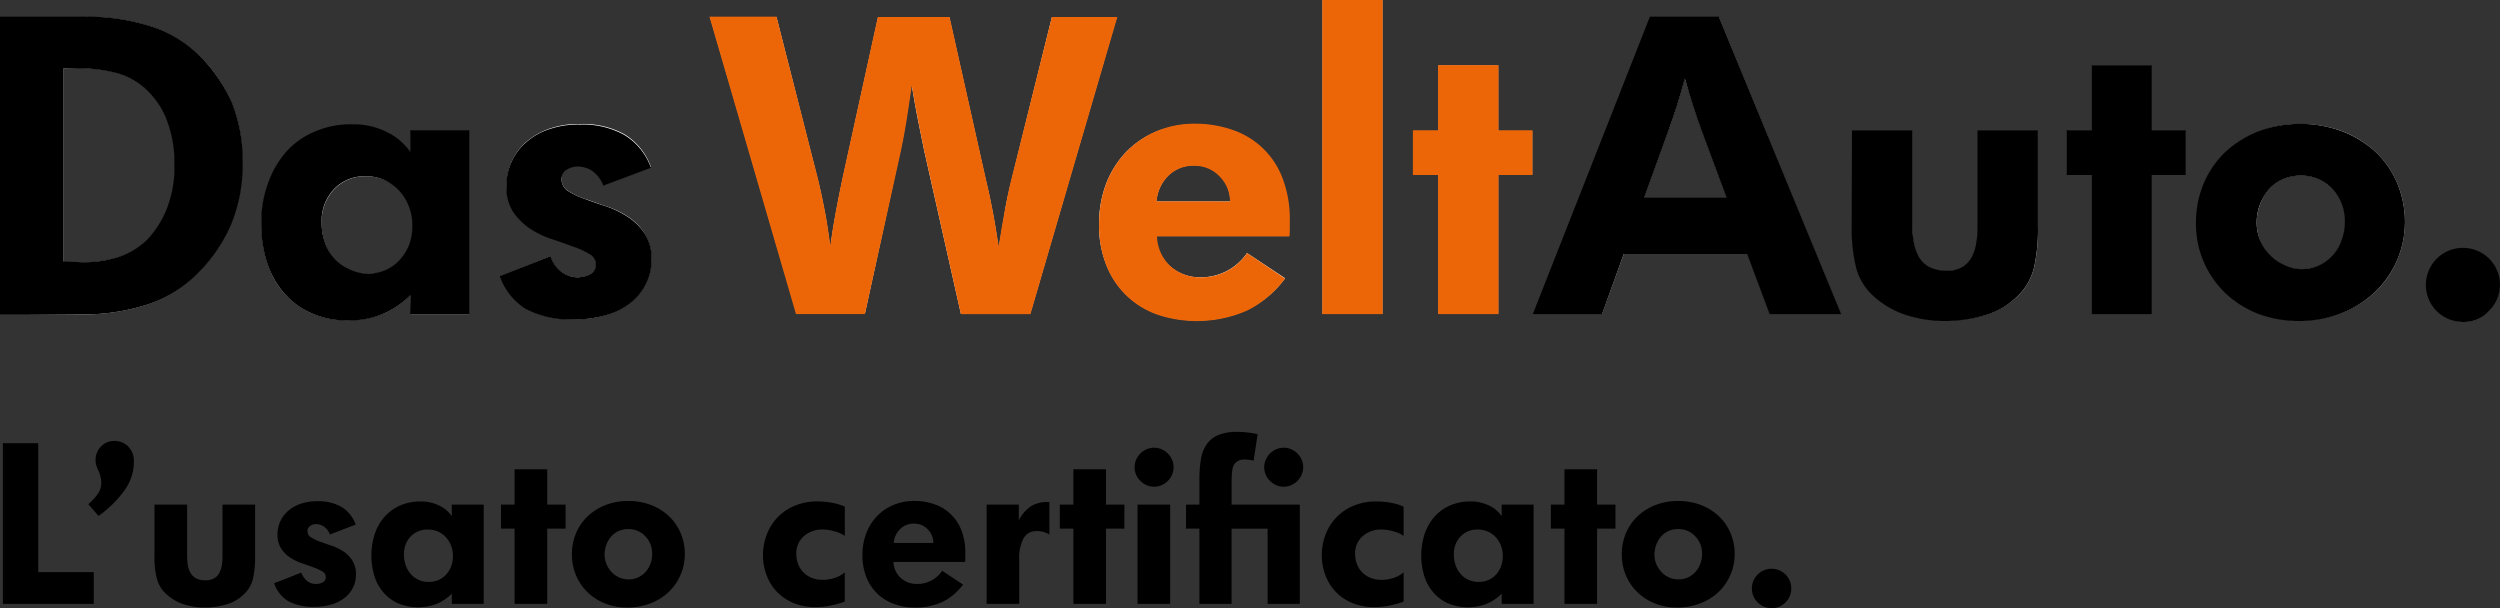 <svg xmlns="http://www.w3.org/2000/svg" viewBox="0 0 99.399 24.181">
  <rect x="0" y="0" width="99.399" height="24.181" fill="#333333" stroke="none"/>
  <defs>
    <style>
      .cls-1 {
        fill: #fff;
      }

      .cls-2 {
        fill: #ec6608;
      }
    </style>
  </defs>
  <g id="Livello_2" data-name="Livello 2">
    <g id="Livello_1-2" data-name="Livello 1">
      <g>
        <path class="cls-1" d="M97.935,12.789a1.431,1.431,0,1,1,1.014-.413A1.331,1.331,0,0,1,97.935,12.789Z"/>
        <path class="cls-1" d="M91.365,12.739a4.51,4.51,0,0,1-1.577-.288,3.899,3.899,0,0,1-1.276-.813,3.656,3.656,0,0,1-.851-1.239,4.08,4.08,0,0,1-.013-3.103,3.755,3.755,0,0,1,.838-1.226,3.842,3.842,0,0,1,1.301-.826,4.798,4.798,0,0,1,3.341-.025,4.203,4.203,0,0,1,1.314.813,3.691,3.691,0,0,1,.863,1.239,3.924,3.924,0,0,1,.313,1.564,3.849,3.849,0,0,1-.288,1.452,3.759,3.759,0,0,1-.826,1.251,4.137,4.137,0,0,1-1.339.876,4.69,4.69,0,0,1-1.802.325Zm.113-5.769a1.795,1.795,0,0,0-.726.15,1.636,1.636,0,0,0-.551.413,1.864,1.864,0,0,0-.35.613,1.946,1.946,0,0,0-.125.713,1.9,1.9,0,0,0,.15.738,2.284,2.284,0,0,0,.388.588,1.719,1.719,0,0,0,1.226.526,1.84,1.84,0,0,0,.726-.15,1.636,1.636,0,0,0,.551-.413,1.838,1.838,0,0,0,.363-.601,1.946,1.946,0,0,0,.125-.713,1.81,1.81,0,0,0-.513-1.326,1.695,1.695,0,0,0-1.264-.538Z"/>
        <path class="cls-1" d="M83.169,12.477V6.958c0-.013,0-.013-.013-.013h-.989V5.206H83.156c.013,0,.013,0,.013-.013h0V2.603h2.378V5.193c0,.013,0,.013.013.013h1.339V6.945h-1.339c-.013,0-.013,0-.013.013v5.519Z"/>
        <path class="cls-1" d="M77.337,12.739a5.073,5.073,0,0,1-1.614-.263,3.521,3.521,0,0,1-1.326-.838,2.352,2.352,0,0,1-.576-1.014,6.483,6.483,0,0,1-.175-1.627V5.206H76.023V8.948a3.633,3.633,0,0,0,.063.726,1.852,1.852,0,0,0,.2.576,1.028,1.028,0,0,0,.413.388,1.396,1.396,0,0,0,.676.138,1.232,1.232,0,0,0,.663-.15,1.081,1.081,0,0,0,.388-.4,1.738,1.738,0,0,0,.175-.563,3.656,3.656,0,0,0,.05-.638V5.206h2.378V9.01a6.884,6.884,0,0,1-.15,1.602,2.316,2.316,0,0,1-.663,1.164,3.051,3.051,0,0,1-1.289.751,6.158,6.158,0,0,1-1.589.213Z"/>
        <path class="cls-1" d="M70.367,12.477l-.876-2.378-.013-.013H64.573a.012.012,0,0,0-.013.013l-.863,2.378H60.981L65.624.688h2.716l4.843,11.788ZM66.988,3.116a.012.012,0,0,0-.013.013c-.1.363-.2.726-.313,1.076s-.225.688-.338.989L65.361,7.859v.013s.013.013.013,0h3.291V7.859L67.664,5.168c-.113-.3-.225-.626-.338-.989s-.225-.688-.338-1.064Z"/>
        <path class="cls-1" d="M57.189,12.477V6.958c0-.013,0-.013-.013-.013h-.989V5.206h.989c.013,0,.013,0,.013-.013h0V2.603H59.567V5.193c0,.013,0,.013.013.013h1.339V6.945h-1.339c-.013,0-.013,0-.013.013v5.519Z"/>
        <path class="cls-1" d="M52.584,12.477V.013h2.378v12.464Z"/>
        <path class="cls-1" d="M47.491,12.739a4.608,4.608,0,0,1-1.427-.238,3.496,3.496,0,0,1-1.214-.713,3.363,3.363,0,0,1-.838-1.201A4.193,4.193,0,0,1,43.699,8.885a4.43,4.43,0,0,1,.275-1.564,3.819,3.819,0,0,1,.776-1.251A3.618,3.618,0,0,1,45.952,5.243a4.079,4.079,0,0,1,1.552-.3,4.502,4.502,0,0,1,1.527.263A3.214,3.214,0,0,1,50.97,7.133a4.448,4.448,0,0,1,.275,1.627v.25c0,.125,0,.25-.013.375H45.977c-.013,0-.013,0-.013.013h0a1.654,1.654,0,0,0,.526,1.164,1.798,1.798,0,0,0,1.264.463,2.214,2.214,0,0,0,1.827-.964l1.514,1.001a4.043,4.043,0,0,1-1.477,1.239,4.737,4.737,0,0,1-2.127.438Zm0-6.169a1.445,1.445,0,0,0-1.039.4,1.67,1.67,0,0,0-.476,1.026V8.009H48.905c.013,0,.013,0,.013-.013h0a1.564,1.564,0,0,0-.1-.526,1.32,1.32,0,0,0-.288-.451,1.301,1.301,0,0,0-.451-.325,1.382,1.382,0,0,0-.588-.125Z"/>
        <path class="cls-1" d="M38.205,12.477,36.741,5.969c-.063-.313-.138-.688-.225-1.114s-.175-.926-.263-1.452a.012.012,0,0,0-.013-.013h0c-.013,0-.013,0-.013.013-.075.538-.15,1.014-.213,1.414s-.138.788-.213,1.151l-1.414,6.507H31.673L28.232.676h2.64l1.639,6.445c.1.4.188.826.275,1.276s.15.901.213,1.364a.012.012,0,0,0,.013.013h0c.013,0,.013,0,.013-.013q.094-.695.225-1.389t.263-1.314L34.914.676h2.828L39.194,7.158c.088.35.175.763.263,1.214s.163.926.238,1.427c0,.013,0,.013.013.013h0c.013,0,.013,0,.013-.013.075-.476.163-.951.238-1.414s.175-.863.25-1.189L41.822.688h2.578L40.959,12.477Z"/>
        <path class="cls-1" d="M22.876,12.689a3.82,3.82,0,0,1-1.94-.413,2.523,2.523,0,0,1-1.026-1.301l1.965-.776a1.4,1.4,0,0,0,.413.588,1.015,1.015,0,0,0,.651.238.969.969,0,0,0,.563-.138.414.414,0,0,0,.2-.375.503.503,0,0,0-.275-.438,3.491,3.491,0,0,0-.663-.3c-.263-.1-.551-.2-.851-.3a3.569,3.569,0,0,1-.851-.413,2.192,2.192,0,0,1-.651-.663,1.893,1.893,0,0,1-.263-1.039,2.266,2.266,0,0,1,.776-1.714,2.766,2.766,0,0,1,.914-.526A3.466,3.466,0,0,1,23.076,4.931a3.39,3.39,0,0,1,1.739.4,2.492,2.492,0,0,1,1.064,1.301L24.002,7.358a1.285,1.285,0,0,0-.463-.601,1.016,1.016,0,0,0-.563-.163.759.759,0,0,0-.438.138.446.446,0,0,0-.213.388.537.537,0,0,0,.275.476,2.677,2.677,0,0,0,.663.313c.263.088.551.2.863.3a3.569,3.569,0,0,1,.851.413,2.192,2.192,0,0,1,.651.663,1.893,1.893,0,0,1,.263,1.039,2.132,2.132,0,0,1-.238.989,2.177,2.177,0,0,1-.638.751,2.8,2.8,0,0,1-.951.463,3.842,3.842,0,0,1-1.189.163Z"/>
        <path class="cls-1" d="M13.816,12.727a3.492,3.492,0,0,1-1.427-.275,3.161,3.161,0,0,1-1.076-.776,3.354,3.354,0,0,1-.676-1.201,5.096,5.096,0,0,1,.013-3.116,3.659,3.659,0,0,1,.713-1.251,3.104,3.104,0,0,1,1.139-.826,3.954,3.954,0,0,1,1.527-.3,2.872,2.872,0,0,1,1.364.313,2.251,2.251,0,0,1,.901.776h.013l.013-.013V5.218H18.646v7.271H16.331v-.738a.012.012,0,0,0-.013-.013h-.013a3.589,3.589,0,0,1-1.051.726,3.72,3.72,0,0,1-1.439.263Zm.738-5.719A1.699,1.699,0,0,0,13.29,7.521a1.853,1.853,0,0,0-.501,1.364,2.221,2.221,0,0,0,.125.763,1.97,1.97,0,0,0,.363.651,1.641,1.641,0,0,0,.576.438,1.706,1.706,0,0,0,.788.15,1.663,1.663,0,0,0,1.314-.588,1.864,1.864,0,0,0,.35-.613,2.061,2.061,0,0,0,.125-.726,2.159,2.159,0,0,0-.138-.751,1.928,1.928,0,0,0-.375-.613,1.652,1.652,0,0,0-.588-.425A1.878,1.878,0,0,0,14.554,7.008Z"/>
        <path class="cls-1" d="M.025,12.477V.676H3.354a8.311,8.311,0,0,1,2.653.388A4.851,4.851,0,0,1,7.921,2.215,5.768,5.768,0,0,1,9.198,4.067a5.775,5.775,0,0,1,.425,2.353,6.154,6.154,0,0,1-.488,2.578,6.281,6.281,0,0,1-1.276,1.852A5.076,5.076,0,0,1,5.794,12.126a8.271,8.271,0,0,1-2.59.375Zm2.515-9.761a.012.012,0,0,0-.013.013h0v7.696a.012.012,0,0,0,.013.013h.713A4.663,4.663,0,0,0,4.743,10.224,2.949,2.949,0,0,0,5.869,9.548,4.153,4.153,0,0,0,6.62,8.397a4.52,4.52,0,0,0,.338-1.89,4.628,4.628,0,0,0-.275-1.652A3.421,3.421,0,0,0,5.957,3.667a2.902,2.902,0,0,0-1.301-.776A6.296,6.296,0,0,0,3.129,2.703Z"/>
        <path d="M97.935,12.802a1.474,1.474,0,1,1,1.026-.425A1.343,1.343,0,0,1,97.935,12.802Z"/>
        <path d="M91.365,12.764a4.632,4.632,0,0,1-1.589-.288,4.09,4.09,0,0,1-1.289-.813,3.879,3.879,0,0,1-.863-1.239,3.835,3.835,0,0,1-.313-1.589,4,4,0,0,1,.3-1.527,3.807,3.807,0,0,1,.838-1.239,4.133,4.133,0,0,1,1.314-.838,4.832,4.832,0,0,1,3.354-.013,4.261,4.261,0,0,1,1.326.813,3.691,3.691,0,0,1,.863,1.239,3.968,3.968,0,0,1,.313,1.564,3.848,3.848,0,0,1-1.114,2.703,4.173,4.173,0,0,1-1.339.888A4.615,4.615,0,0,1,91.365,12.764Zm.125-2.065a1.737,1.737,0,0,0,.713-.15,1.636,1.636,0,0,0,.551-.413,1.617,1.617,0,0,0,.35-.601,1.927,1.927,0,0,0,.125-.701,1.851,1.851,0,0,0-.501-1.326,1.682,1.682,0,0,0-1.251-.526,1.795,1.795,0,0,0-.726.15,1.636,1.636,0,0,0-.551.413,2.013,2.013,0,0,0-.476,1.301,1.795,1.795,0,0,0,.15.726,2.026,2.026,0,0,0,.388.576,1.744,1.744,0,0,0,.563.388,1.57,1.57,0,0,0,.663.163Z"/>
        <polygon points="83.156 6.958 82.155 6.958 82.155 5.181 83.156 5.181 83.156 2.59 85.559 2.59 85.559 5.181 86.91 5.181 86.91 6.958 85.559 6.958 85.559 12.489 83.156 12.489 83.156 6.958"/>
        <path d="M73.633,5.181h2.403V8.935a3.436,3.436,0,0,0,.063.713,1.852,1.852,0,0,0,.2.576,1.081,1.081,0,0,0,.4.388,1.554,1.554,0,0,0,.663.15,1.232,1.232,0,0,0,.663-.15,1.048,1.048,0,0,0,.375-.4,1.738,1.738,0,0,0,.175-.563,3.656,3.656,0,0,0,.05-.638V5.181h2.403V9.01a6.884,6.884,0,0,1-.15,1.602,2.316,2.316,0,0,1-.663,1.164,2.994,2.994,0,0,1-1.301.763,5.672,5.672,0,0,1-1.589.225,5.016,5.016,0,0,1-1.614-.263,3.568,3.568,0,0,1-1.339-.838,2.325,2.325,0,0,1-.576-1.026,6.483,6.483,0,0,1-.175-1.627Z"/>
        <path d="M65.599.663h2.741l4.868,11.826H70.354l-.888-2.39H64.56l-.863,2.39h-2.753Zm3.053,7.208L67.651,5.181c-.113-.3-.225-.626-.338-.989-.113-.35-.225-.713-.325-1.064-.1.363-.2.726-.313,1.076s-.225.676-.338.989l-.964,2.666h3.279Z"/>
        <polygon class="cls-2" points="57.177 6.958 56.176 6.958 56.176 5.181 57.177 5.181 57.177 2.59 59.58 2.59 59.58 5.181 60.931 5.181 60.931 6.958 59.58 6.958 59.58 12.489 57.177 12.489 57.177 6.958"/>
        <polygon class="cls-2" points="52.572 0 53.635 0 54.974 0 54.974 12.489 52.572 12.489 52.572 0"/>
        <path class="cls-2" d="M51.095,11.075a4.277,4.277,0,0,1-1.489,1.264,4.985,4.985,0,0,1-3.541.188A3.365,3.365,0,0,1,44.012,10.612a4.214,4.214,0,0,1-.313-1.714,4.498,4.498,0,0,1,.275-1.577,3.706,3.706,0,0,1,.788-1.264,3.578,3.578,0,0,1,1.214-.838A3.854,3.854,0,0,1,47.528,4.918a4.502,4.502,0,0,1,1.527.263,3.222,3.222,0,0,1,1.952,1.94,4.539,4.539,0,0,1,.275,1.627v.263c0,.125,0,.263-.013.388H46.002a1.694,1.694,0,0,0,.513,1.164,1.768,1.768,0,0,0,1.251.463,2.176,2.176,0,0,0,1.815-.964Zm-2.19-3.066a1.415,1.415,0,0,0-.388-.964,1.346,1.346,0,0,0-1.026-.451,1.394,1.394,0,0,0-1.039.4,1.588,1.588,0,0,0-.463,1.014Z"/>
        <path class="cls-2" d="M28.207.663h2.666l1.652,6.457c.1.4.188.826.275,1.276s.15.901.213,1.364q.094-.695.225-1.389t.263-1.314L34.902.676H37.755l1.452,6.482c.088.363.175.763.263,1.214s.163.926.238,1.427c.075-.476.15-.951.238-1.414s.163-.863.25-1.189L41.822.676H44.425L40.971,12.489H38.205L36.741,5.969c-.063-.313-.138-.688-.225-1.114s-.175-.914-.263-1.452c-.075.538-.15,1.001-.213,1.414s-.138.788-.213,1.151l-1.439,6.52H31.648Z"/>
        <path d="M21.887,10.186a1.334,1.334,0,0,0,.413.601,1.061,1.061,0,0,0,1.189.1.42.42,0,0,0,.2-.363.472.472,0,0,0-.263-.425,3.17,3.17,0,0,0-.663-.3c-.263-.1-.551-.2-.851-.3a3.569,3.569,0,0,1-.851-.413A2.391,2.391,0,0,1,20.398,8.422a1.792,1.792,0,0,1-.263-1.039,2.182,2.182,0,0,1,.2-.939,2.208,2.208,0,0,1,.576-.776,2.565,2.565,0,0,1,.914-.526,3.509,3.509,0,0,1,1.239-.188A3.39,3.39,0,0,1,24.803,5.356,2.493,2.493,0,0,1,25.879,6.67l-1.89.713a1.285,1.285,0,0,0-.463-.601A1.094,1.094,0,0,0,22.963,6.62a.821.821,0,0,0-.438.138.458.458,0,0,0-.2.375.546.546,0,0,0,.263.463,2.936,2.936,0,0,0,.663.313q.394.15.863.3a3.954,3.954,0,0,1,.863.425,2.39,2.39,0,0,1,.663.663,1.792,1.792,0,0,1,.263,1.039,2.06,2.06,0,0,1-.238.989,2.177,2.177,0,0,1-.638.751,2.749,2.749,0,0,1-.964.463,4.346,4.346,0,0,1-1.201.163,3.839,3.839,0,0,1-1.952-.413,2.513,2.513,0,0,1-1.039-1.314Z"/>
        <path d="M16.318,11.738a3.59,3.59,0,0,1-1.051.726,3.409,3.409,0,0,1-1.452.275,3.402,3.402,0,0,1-1.439-.288,3.037,3.037,0,0,1-1.076-.788,3.463,3.463,0,0,1-.676-1.201,4.943,4.943,0,0,1-.238-1.539A4.593,4.593,0,0,1,10.637,7.333a3.835,3.835,0,0,1,.713-1.264,3.104,3.104,0,0,1,1.139-.826,3.578,3.578,0,0,1,1.527-.3,2.922,2.922,0,0,1,1.377.313,2.374,2.374,0,0,1,.914.776v-.851h2.353v7.308H16.306Zm-1.689-.863a1.727,1.727,0,0,0,.751-.163,1.671,1.671,0,0,0,.551-.425,1.94,1.94,0,0,0,.35-.601,2.049,2.049,0,0,0,.113-.726,1.947,1.947,0,0,0-.138-.751,1.875,1.875,0,0,0-.951-1.039,1.782,1.782,0,0,0-.763-.163A1.679,1.679,0,0,0,13.29,7.508,1.823,1.823,0,0,0,12.789,8.86a2.271,2.271,0,0,0,.125.763,1.8,1.8,0,0,0,.363.638,1.607,1.607,0,0,0,.576.425A1.578,1.578,0,0,0,14.629,10.875Z"/>
        <path d="M0,.663H3.354a8.26,8.26,0,0,1,2.653.388,4.765,4.765,0,0,1,1.915,1.151A6.161,6.161,0,0,1,9.21,4.055a6.086,6.086,0,0,1,.438,2.353,6.214,6.214,0,0,1-.488,2.59,6.281,6.281,0,0,1-1.276,1.852,5.038,5.038,0,0,1-2.077,1.276,8.271,8.271,0,0,1-2.59.375H0Zm3.254,9.761a4.539,4.539,0,0,0,1.477-.213,2.997,2.997,0,0,0,1.114-.676,3.89,3.89,0,0,0,.751-1.151A4.498,4.498,0,0,0,6.933,6.507a4.675,4.675,0,0,0-.275-1.652,3.196,3.196,0,0,0-.726-1.176,2.775,2.775,0,0,0-1.301-.776A6.196,6.196,0,0,0,3.116,2.716H2.528V10.399Z"/>
        <path d="M.115,17.621H1.521v5.127H3.728v1.261H.115Z"/>
        <path d="M3.512,20.045a2.396,2.396,0,0,0,.374-.405.735.735,0,0,0,.14-.432.993.993,0,0,0-.035-.279,1.609,1.609,0,0,0-.078-.212q-.044-.095-.078-.194a.683.683,0,0,1-.035-.225.749.749,0,0,1,.216-.545.715.715,0,0,1,.532-.221.756.756,0,0,1,.55.221.825.825,0,0,1,.225.617,1.938,1.938,0,0,1-.386,1.144A4.419,4.419,0,0,1,3.917,20.514Z"/>
        <path d="M6.143,20.063H7.44v2.027a2.3,2.3,0,0,0,.031.387.883.883,0,0,0,.11.311.568.568,0,0,0,.22.207.749.749,0,0,0,.36.077.69.69,0,0,0,.356-.081.537.537,0,0,0,.206-.216.98.98,0,0,0,.097-.302,2.229,2.229,0,0,0,.026-.347V20.063h1.297v2.063a3.997,3.997,0,0,1-.081.865,1.245,1.245,0,0,1-.36.631A1.62,1.62,0,0,1,8.999,24.032a3.023,3.023,0,0,1-.856.122,2.669,2.669,0,0,1-.874-.14,1.87,1.87,0,0,1-.721-.455,1.238,1.238,0,0,1-.311-.554,3.347,3.347,0,0,1-.095-.878Z"/>
        <path d="M11.981,22.766a.754.754,0,0,0,.221.324.519.519,0,0,0,.347.126.53.53,0,0,0,.297-.072.226.226,0,0,0,.108-.198.259.259,0,0,0-.144-.23,2.112,2.112,0,0,0-.356-.162q-.212-.076-.46-.162a2.036,2.036,0,0,1-.46-.225,1.233,1.233,0,0,1-.356-.36,1.011,1.011,0,0,1-.144-.563,1.221,1.221,0,0,1,.108-.509,1.242,1.242,0,0,1,.311-.419,1.479,1.479,0,0,1,.496-.284,2.01,2.01,0,0,1,.671-.104,1.89,1.89,0,0,1,.942.216,1.357,1.357,0,0,1,.581.712l-1.027.396a.667.667,0,0,0-.248-.324.577.577,0,0,0-.302-.09.414.414,0,0,0-.234.072.234.234,0,0,0-.108.207.285.285,0,0,0,.144.248,1.704,1.704,0,0,0,.356.171q.212.077.464.162a2.016,2.016,0,0,1,.464.225,1.237,1.237,0,0,1,.356.36,1.012,1.012,0,0,1,.144.563,1.13,1.13,0,0,1-.126.536,1.214,1.214,0,0,1-.347.405,1.571,1.571,0,0,1-.518.252,2.337,2.337,0,0,1-.649.086,2.068,2.068,0,0,1-1.054-.225A1.327,1.327,0,0,1,10.9,23.19Z"/>
        <path d="M17.964,23.604a1.935,1.935,0,0,1-.568.392,2.088,2.088,0,0,1-1.559-.004,1.679,1.679,0,0,1-.581-.424,1.849,1.849,0,0,1-.365-.649,2.797,2.797,0,0,1,.009-1.689,2.021,2.021,0,0,1,.387-.68,1.757,1.757,0,0,1,.617-.45,2.009,2.009,0,0,1,.824-.162,1.622,1.622,0,0,1,.743.167,1.222,1.222,0,0,1,.491.419v-.46h1.27v3.946H17.964Zm-.91-.469a.922.922,0,0,0,.405-.085.905.905,0,0,0,.3-.229,1.004,1.004,0,0,0,.187-.327A1.187,1.187,0,0,0,18.009,22.104a1.113,1.113,0,0,0-.073-.404,1.088,1.088,0,0,0-.2-.332.931.931,0,0,0-.314-.229.984.984,0,0,0-.414-.085.909.909,0,0,0-.678.274.999.999,0,0,0-.268.731,1.253,1.253,0,0,0,.068.413,1.05,1.05,0,0,0,.196.345.914.914,0,0,0,.309.233A.973.973,0,0,0,17.054,23.136Z"/>
        <path d="M20.46,21.018h-.541v-.955h.541V18.658h1.297V20.063h.73v.955h-.73v2.991H20.46Z"/>
        <path d="M24.92,24.154a2.295,2.295,0,0,1-.856-.158,2.135,2.135,0,0,1-.694-.441,2.022,2.022,0,0,1-.464-.671,2.142,2.142,0,0,1-.167-.856,2.093,2.093,0,0,1,.162-.824,2.009,2.009,0,0,1,.455-.667,2.164,2.164,0,0,1,.707-.451,2.445,2.445,0,0,1,.919-.167,2.478,2.478,0,0,1,.897.158,2.158,2.158,0,0,1,.712.441,1.994,1.994,0,0,1,.469.671,2.121,2.121,0,0,1,.167.847,2.073,2.073,0,0,1-.599,1.46,2.179,2.179,0,0,1-.725.477A2.534,2.534,0,0,1,24.92,24.154Zm.068-1.117a.891.891,0,0,0,.386-.081.935.935,0,0,0,.296-.22.977.977,0,0,0,.193-.323,1.101,1.101,0,0,0,.067-.381.984.984,0,0,0-.274-.713.904.904,0,0,0-.677-.283.92.92,0,0,0-.39.081.845.845,0,0,0-.296.224,1.075,1.075,0,0,0-.188.327,1.102,1.102,0,0,0-.067.381.951.951,0,0,0,.081.395,1.091,1.091,0,0,0,.211.314.899.899,0,0,0,.3.206A.913.913,0,0,0,24.987,23.036Z"/>
        <path d="M33.092,24.064a2.987,2.987,0,0,1-.667.072,2.239,2.239,0,0,1-.892-.167,1.921,1.921,0,0,1-.653-.45,1.947,1.947,0,0,1-.405-.658,2.296,2.296,0,0,1,0-1.577,1.991,1.991,0,0,1,1.09-1.162,2.297,2.297,0,0,1,.951-.185,3.155,3.155,0,0,1,.568.054,1.993,1.993,0,0,1,.505.154v1.161a1.301,1.301,0,0,0-.392-.176,1.721,1.721,0,0,0-.491-.077,1.103,1.103,0,0,0-.739.26.891.891,0,0,0-.306.718,1.093,1.093,0,0,0,.072.395.95.95,0,0,0,.207.327.975.975,0,0,0,.329.22,1.127,1.127,0,0,0,.437.081A1.503,1.503,0,0,0,33.2,22.973a1.143,1.143,0,0,0,.387-.216v1.162A3.482,3.482,0,0,1,33.092,24.064Z"/>
        <path d="M38.291,23.244a2.295,2.295,0,0,1-.802.68,2.547,2.547,0,0,1-1.144.23,2.321,2.321,0,0,1-.77-.131,1.905,1.905,0,0,1-.658-.388,1.867,1.867,0,0,1-.455-.649,2.292,2.292,0,0,1-.171-.924,2.382,2.382,0,0,1,.149-.852,2.004,2.004,0,0,1,.423-.68,1.956,1.956,0,0,1,.653-.45,2.105,2.105,0,0,1,.838-.162,2.343,2.343,0,0,1,.824.14,1.746,1.746,0,0,1,1.054,1.045,2.416,2.416,0,0,1,.149.878V22.131q0,.095-.009.212H35.524a.887.887,0,0,0,.279.626.941.941,0,0,0,.676.248,1.177,1.177,0,0,0,.982-.523Zm-1.18-1.658a.746.746,0,0,0-.054-.279.793.793,0,0,0-.153-.243.785.785,0,0,0-.239-.176.727.727,0,0,0-.32-.068.756.756,0,0,0-.559.216.885.885,0,0,0-.252.55Z"/>
        <path d="M39.228,20.063H40.507v.622a1.551,1.551,0,0,1,.447-.532,1.186,1.186,0,0,1,.769-.189v1.288a.926.926,0,0,0-.519-.135.566.566,0,0,0-.501.275,1.703,1.703,0,0,0-.179.897v1.721H39.228Z"/>
        <path d="M42.678,21.018h-.541v-.955h.541V18.658h1.297V20.063h.73v.955h-.73v2.991H42.678Z"/>
        <path d="M45.886,19.351a.724.724,0,0,1-.302-.063.803.803,0,0,1-.41-.41.754.754,0,0,1,0-.604.802.802,0,0,1,.41-.41.753.753,0,0,1,.604,0,.802.802,0,0,1,.41.41.754.754,0,0,1,0,.604.803.803,0,0,1-.41.41A.725.725,0,0,1,45.886,19.351Zm-.658.712h1.297v3.946H45.228Z"/>
        <path d="M47.688,21.018h-.532v-.955h.532V19.072a5.089,5.089,0,0,1,.054-.779,1.53,1.53,0,0,1,.216-.599,1.044,1.044,0,0,1,.46-.388,1.888,1.888,0,0,1,.775-.135,3.757,3.757,0,0,1,.392.023,3.927,3.927,0,0,1,.419.068l-.162,1.054a1.487,1.487,0,0,0-.36-.045.505.505,0,0,0-.315.09.519.519,0,0,0-.095.104.454.454,0,0,0-.063.158,1.574,1.574,0,0,0-.032.252q-.009.153-.009.387v.802h2.712v3.946H50.4v-2.991H48.967v2.991H47.688Zm3.352-1.667a.724.724,0,0,1-.302-.063.803.803,0,0,1-.41-.41.754.754,0,0,1,0-.604.802.802,0,0,1,.41-.41.752.752,0,0,1,.604,0,.802.802,0,0,1,.41.41.754.754,0,0,1,0,.604.803.803,0,0,1-.41.41A.725.725,0,0,1,51.04,19.351Z"/>
        <path d="M55.31,24.064a2.987,2.987,0,0,1-.667.072,2.24,2.24,0,0,1-.892-.167,1.922,1.922,0,0,1-.653-.45,1.947,1.947,0,0,1-.405-.658,2.295,2.295,0,0,1,0-1.577,1.99,1.99,0,0,1,1.09-1.162,2.297,2.297,0,0,1,.951-.185,3.154,3.154,0,0,1,.568.054,1.995,1.995,0,0,1,.505.154v1.161a1.304,1.304,0,0,0-.392-.176,1.722,1.722,0,0,0-.491-.077,1.103,1.103,0,0,0-.739.26.891.891,0,0,0-.306.718,1.093,1.093,0,0,0,.072.395.951.951,0,0,0,.207.327.974.974,0,0,0,.329.22,1.127,1.127,0,0,0,.437.081,1.502,1.502,0,0,0,.496-.081,1.145,1.145,0,0,0,.388-.216v1.162A3.484,3.484,0,0,1,55.31,24.064Z"/>
        <path d="M59.707,23.604a1.935,1.935,0,0,1-.568.392,2.088,2.088,0,0,1-1.559-.004,1.678,1.678,0,0,1-.581-.424,1.849,1.849,0,0,1-.365-.649,2.797,2.797,0,0,1,.009-1.689,2.022,2.022,0,0,1,.387-.68,1.757,1.757,0,0,1,.617-.45,2.009,2.009,0,0,1,.824-.162,1.622,1.622,0,0,1,.743.167,1.221,1.221,0,0,1,.491.419v-.46h1.27v3.946H59.707Zm-.91-.469a.921.921,0,0,0,.405-.085.906.906,0,0,0,.3-.229,1.005,1.005,0,0,0,.186-.327,1.186,1.186,0,0,0,.064-.39,1.11,1.11,0,0,0-.073-.404,1.086,1.086,0,0,0-.2-.332.931.931,0,0,0-.314-.229.985.985,0,0,0-.414-.085.909.909,0,0,0-.678.274.999.999,0,0,0-.268.731,1.254,1.254,0,0,0,.068.413,1.051,1.051,0,0,0,.196.345.915.915,0,0,0,.309.233A.973.973,0,0,0,58.797,23.136Z"/>
        <path d="M62.203,21.018h-.541v-.955h.541V18.658h1.297V20.063h.73v.955h-.73v2.991H62.203Z"/>
        <path d="M66.663,24.154a2.295,2.295,0,0,1-.856-.158,2.134,2.134,0,0,1-.694-.441,2.022,2.022,0,0,1-.464-.671,2.142,2.142,0,0,1-.167-.856,2.092,2.092,0,0,1,.162-.824,2.009,2.009,0,0,1,.455-.667,2.166,2.166,0,0,1,.707-.451,2.445,2.445,0,0,1,.919-.167,2.478,2.478,0,0,1,.897.158,2.159,2.159,0,0,1,.712.441,1.996,1.996,0,0,1,.469.671,2.123,2.123,0,0,1,.167.847,2.073,2.073,0,0,1-.599,1.46,2.179,2.179,0,0,1-.725.477A2.533,2.533,0,0,1,66.663,24.154Zm.068-1.117a.89.89,0,0,0,.386-.081.935.935,0,0,0,.296-.22.976.976,0,0,0,.193-.323,1.103,1.103,0,0,0,.067-.381.984.984,0,0,0-.274-.713.904.904,0,0,0-.677-.283.92.92,0,0,0-.39.081.844.844,0,0,0-.296.224,1.075,1.075,0,0,0-.188.327,1.104,1.104,0,0,0-.067.381.951.951,0,0,0,.081.395,1.091,1.091,0,0,0,.211.314.899.899,0,0,0,.3.206A.912.912,0,0,0,66.731,23.036Z"/>
        <path d="M70.438,24.181a.784.784,0,1,1,.554-.23A.756.756,0,0,1,70.438,24.181Z"/>
      </g>
    </g>
  </g>
</svg>
